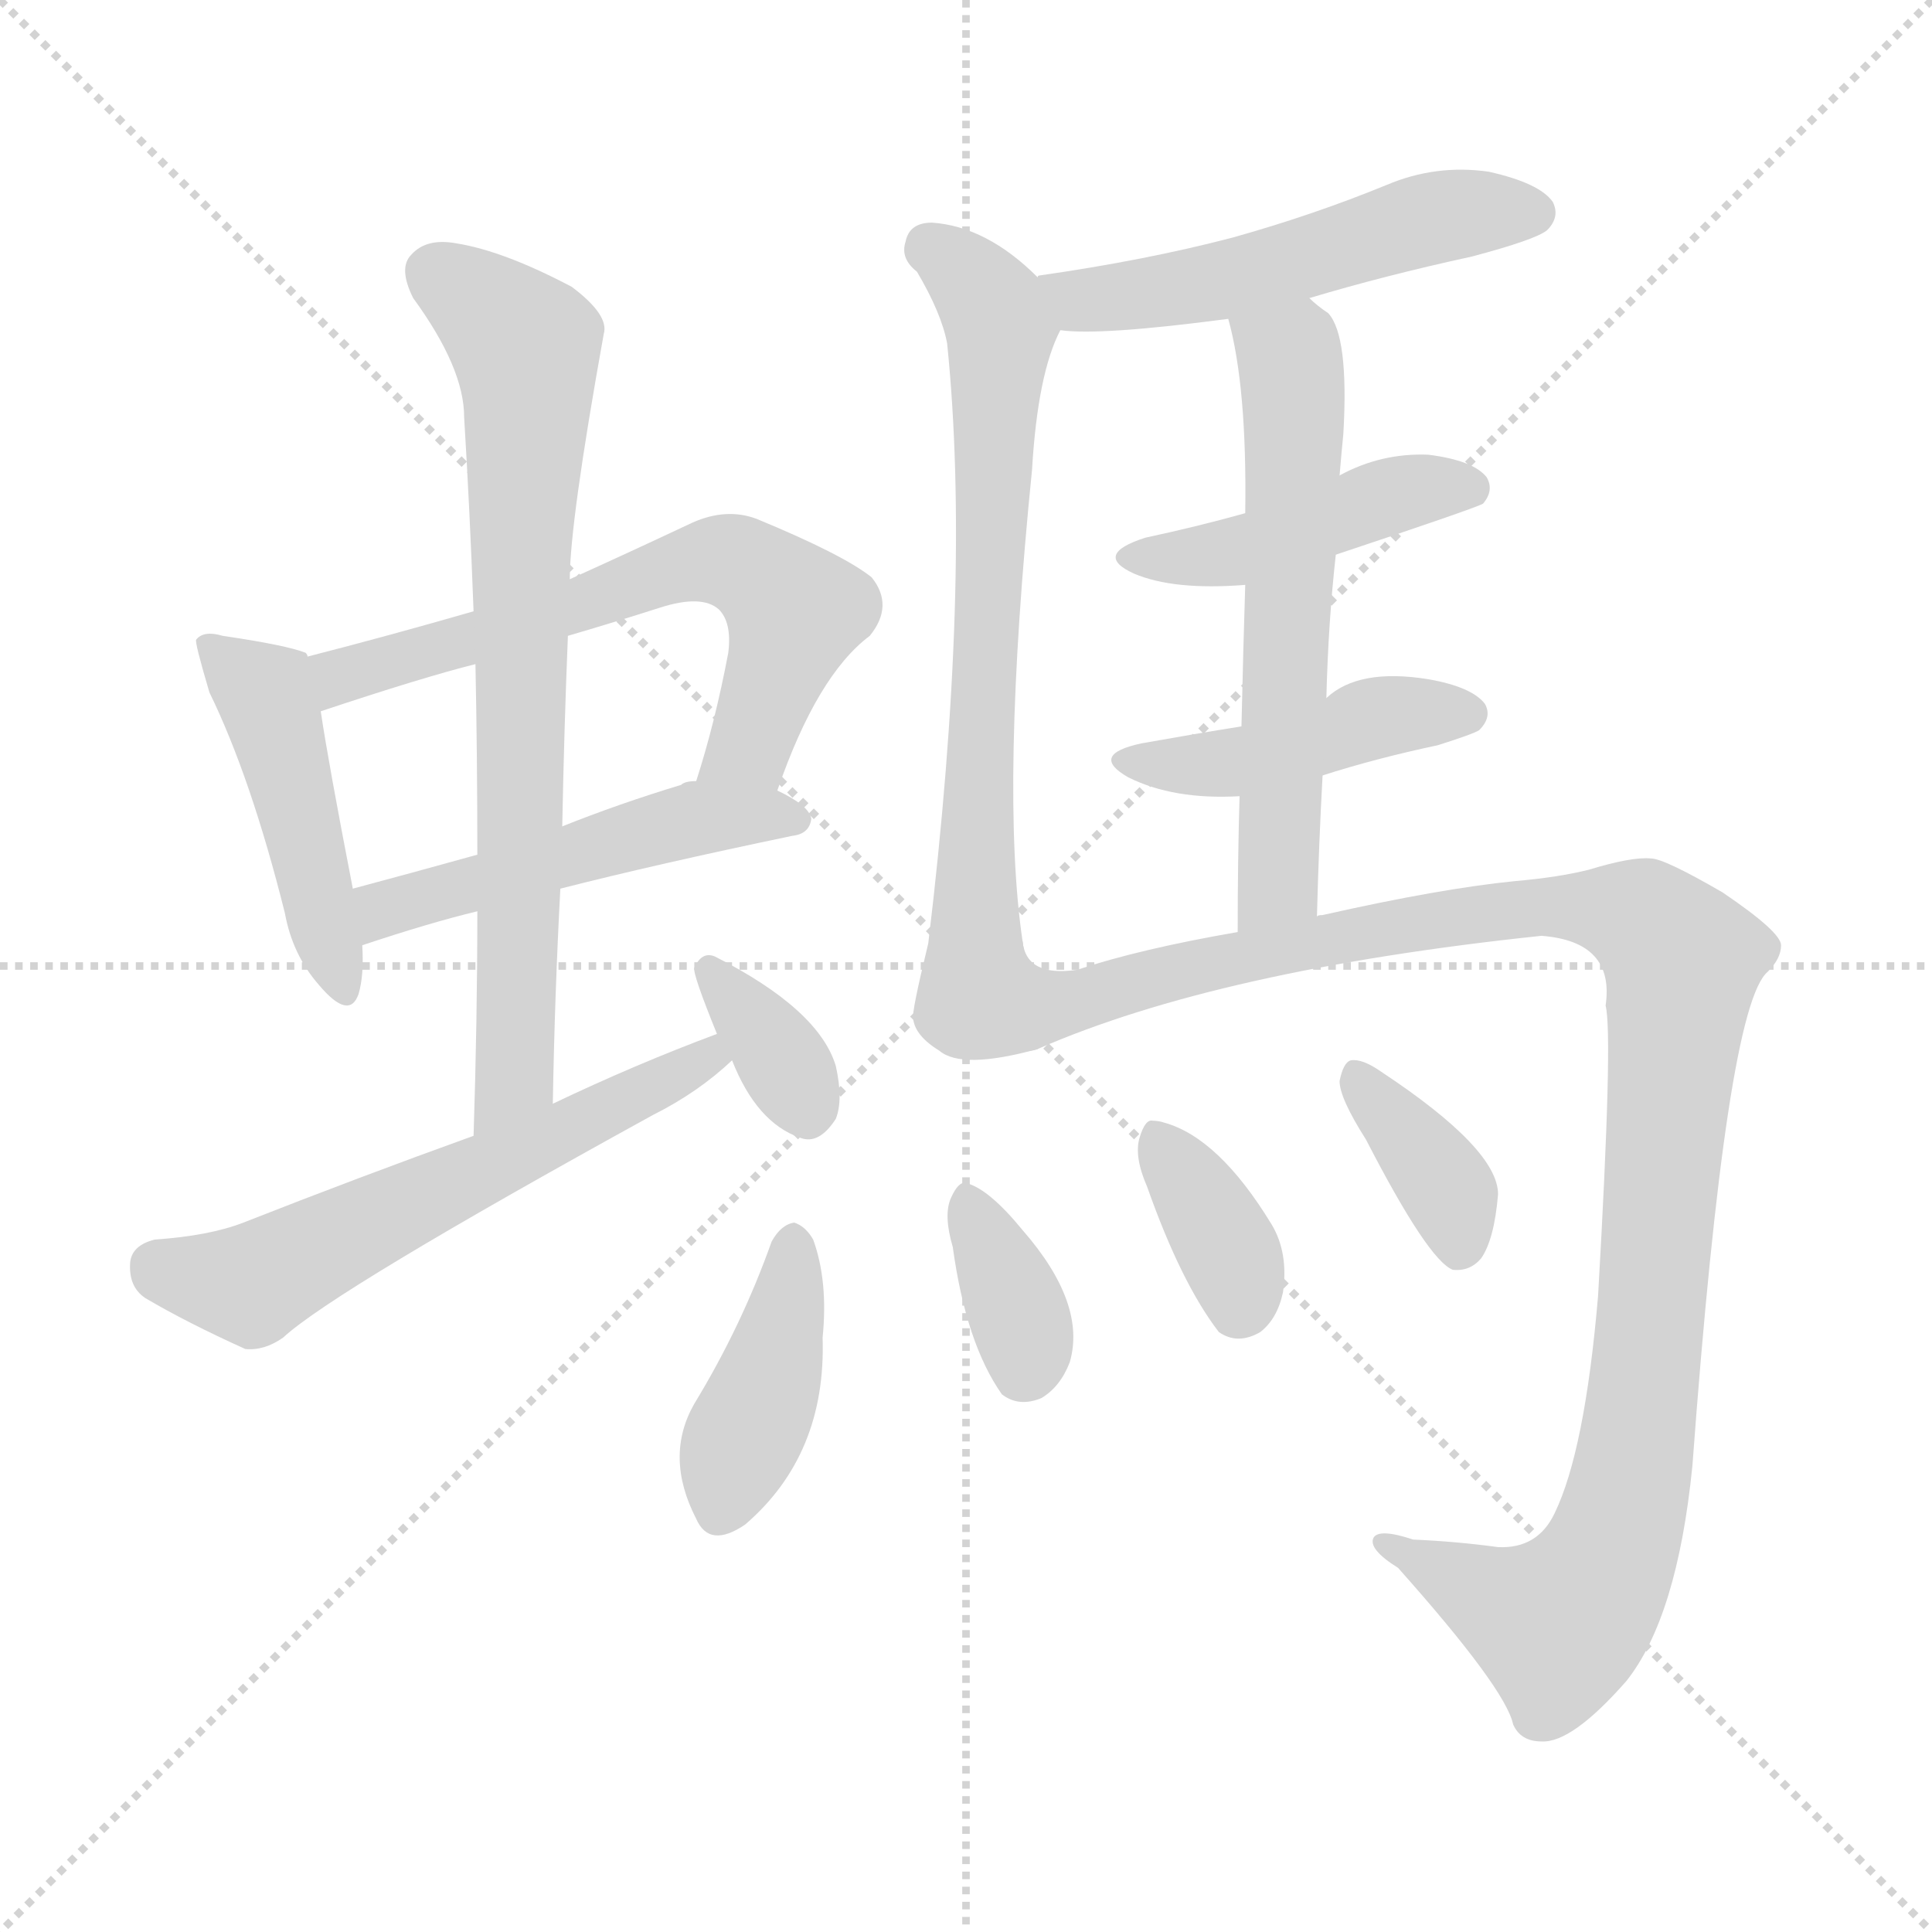 <svg version="1.1" viewBox="0 0 1024 1024" xmlns="http://www.w3.org/2000/svg">
  <g stroke="lightgray" stroke-dasharray="1,1" stroke-width="1" transform="scale(4, 4)">
    <line x1="0" y1="0" x2="256" y2="256"></line>
    <line x1="256" y1="0" x2="0" y2="256"></line>
    <line x1="128" y1="0" x2="128" y2="256"></line>
    <line x1="0" y1="128" x2="256" y2="128"></line>
  </g>
  <g transform="scale(1, -1) translate(0, -900)">
    <style type="text/css">
      
        @keyframes keyframes0 {
          from {
            stroke: blue;
            stroke-dashoffset: 454;
            stroke-width: 128;
          }
          60% {
            animation-timing-function: step-end;
            stroke: blue;
            stroke-dashoffset: 0;
            stroke-width: 128;
          }
          to {
            stroke: black;
            stroke-width: 1024;
          }
        }
        #make-me-a-hanzi-animation-0 {
          animation: keyframes0 0.619s both;
          animation-delay: 0s;
          animation-timing-function: linear;
        }
      
        @keyframes keyframes1 {
          from {
            stroke: blue;
            stroke-dashoffset: 626;
            stroke-width: 128;
          }
          67% {
            animation-timing-function: step-end;
            stroke: blue;
            stroke-dashoffset: 0;
            stroke-width: 128;
          }
          to {
            stroke: black;
            stroke-width: 1024;
          }
        }
        #make-me-a-hanzi-animation-1 {
          animation: keyframes1 0.759s both;
          animation-delay: 0.619s;
          animation-timing-function: linear;
        }
      
        @keyframes keyframes2 {
          from {
            stroke: blue;
            stroke-dashoffset: 490;
            stroke-width: 128;
          }
          61% {
            animation-timing-function: step-end;
            stroke: blue;
            stroke-dashoffset: 0;
            stroke-width: 128;
          }
          to {
            stroke: black;
            stroke-width: 1024;
          }
        }
        #make-me-a-hanzi-animation-2 {
          animation: keyframes2 0.649s both;
          animation-delay: 1.379s;
          animation-timing-function: linear;
        }
      
        @keyframes keyframes3 {
          from {
            stroke: blue;
            stroke-dashoffset: 733;
            stroke-width: 128;
          }
          70% {
            animation-timing-function: step-end;
            stroke: blue;
            stroke-dashoffset: 0;
            stroke-width: 128;
          }
          to {
            stroke: black;
            stroke-width: 1024;
          }
        }
        #make-me-a-hanzi-animation-3 {
          animation: keyframes3 0.847s both;
          animation-delay: 2.028s;
          animation-timing-function: linear;
        }
      
        @keyframes keyframes4 {
          from {
            stroke: blue;
            stroke-dashoffset: 583;
            stroke-width: 128;
          }
          65% {
            animation-timing-function: step-end;
            stroke: blue;
            stroke-dashoffset: 0;
            stroke-width: 128;
          }
          to {
            stroke: black;
            stroke-width: 1024;
          }
        }
        #make-me-a-hanzi-animation-4 {
          animation: keyframes4 0.724s both;
          animation-delay: 2.874s;
          animation-timing-function: linear;
        }
      
        @keyframes keyframes5 {
          from {
            stroke: blue;
            stroke-dashoffset: 401;
            stroke-width: 128;
          }
          57% {
            animation-timing-function: step-end;
            stroke: blue;
            stroke-dashoffset: 0;
            stroke-width: 128;
          }
          to {
            stroke: black;
            stroke-width: 1024;
          }
        }
        #make-me-a-hanzi-animation-5 {
          animation: keyframes5 0.576s both;
          animation-delay: 3.599s;
          animation-timing-function: linear;
        }
      
        @keyframes keyframes6 {
          from {
            stroke: blue;
            stroke-dashoffset: 518;
            stroke-width: 128;
          }
          63% {
            animation-timing-function: step-end;
            stroke: blue;
            stroke-dashoffset: 0;
            stroke-width: 128;
          }
          to {
            stroke: black;
            stroke-width: 1024;
          }
        }
        #make-me-a-hanzi-animation-6 {
          animation: keyframes6 0.672s both;
          animation-delay: 4.175s;
          animation-timing-function: linear;
        }
      
        @keyframes keyframes7 {
          from {
            stroke: blue;
            stroke-dashoffset: 702;
            stroke-width: 128;
          }
          70% {
            animation-timing-function: step-end;
            stroke: blue;
            stroke-dashoffset: 0;
            stroke-width: 128;
          }
          to {
            stroke: black;
            stroke-width: 1024;
          }
        }
        #make-me-a-hanzi-animation-7 {
          animation: keyframes7 0.821s both;
          animation-delay: 4.847s;
          animation-timing-function: linear;
        }
      
        @keyframes keyframes8 {
          from {
            stroke: blue;
            stroke-dashoffset: 440;
            stroke-width: 128;
          }
          59% {
            animation-timing-function: step-end;
            stroke: blue;
            stroke-dashoffset: 0;
            stroke-width: 128;
          }
          to {
            stroke: black;
            stroke-width: 1024;
          }
        }
        #make-me-a-hanzi-animation-8 {
          animation: keyframes8 0.608s both;
          animation-delay: 5.668s;
          animation-timing-function: linear;
        }
      
        @keyframes keyframes9 {
          from {
            stroke: blue;
            stroke-dashoffset: 438;
            stroke-width: 128;
          }
          59% {
            animation-timing-function: step-end;
            stroke: blue;
            stroke-dashoffset: 0;
            stroke-width: 128;
          }
          to {
            stroke: black;
            stroke-width: 1024;
          }
        }
        #make-me-a-hanzi-animation-9 {
          animation: keyframes9 0.606s both;
          animation-delay: 6.276s;
          animation-timing-function: linear;
        }
      
        @keyframes keyframes10 {
          from {
            stroke: blue;
            stroke-dashoffset: 587;
            stroke-width: 128;
          }
          66% {
            animation-timing-function: step-end;
            stroke: blue;
            stroke-dashoffset: 0;
            stroke-width: 128;
          }
          to {
            stroke: black;
            stroke-width: 1024;
          }
        }
        #make-me-a-hanzi-animation-10 {
          animation: keyframes10 0.728s both;
          animation-delay: 6.882s;
          animation-timing-function: linear;
        }
      
        @keyframes keyframes11 {
          from {
            stroke: blue;
            stroke-dashoffset: 1090;
            stroke-width: 128;
          }
          78% {
            animation-timing-function: step-end;
            stroke: blue;
            stroke-dashoffset: 0;
            stroke-width: 128;
          }
          to {
            stroke: black;
            stroke-width: 1024;
          }
        }
        #make-me-a-hanzi-animation-11 {
          animation: keyframes11 1.137s both;
          animation-delay: 7.61s;
          animation-timing-function: linear;
        }
      
        @keyframes keyframes12 {
          from {
            stroke: blue;
            stroke-dashoffset: 347;
            stroke-width: 128;
          }
          53% {
            animation-timing-function: step-end;
            stroke: blue;
            stroke-dashoffset: 0;
            stroke-width: 128;
          }
          to {
            stroke: black;
            stroke-width: 1024;
          }
        }
        #make-me-a-hanzi-animation-12 {
          animation: keyframes12 0.532s both;
          animation-delay: 8.747s;
          animation-timing-function: linear;
        }
      
        @keyframes keyframes13 {
          from {
            stroke: blue;
            stroke-dashoffset: 351;
            stroke-width: 128;
          }
          53% {
            animation-timing-function: step-end;
            stroke: blue;
            stroke-dashoffset: 0;
            stroke-width: 128;
          }
          to {
            stroke: black;
            stroke-width: 1024;
          }
        }
        #make-me-a-hanzi-animation-13 {
          animation: keyframes13 0.536s both;
          animation-delay: 9.279s;
          animation-timing-function: linear;
        }
      
        @keyframes keyframes14 {
          from {
            stroke: blue;
            stroke-dashoffset: 356;
            stroke-width: 128;
          }
          54% {
            animation-timing-function: step-end;
            stroke: blue;
            stroke-dashoffset: 0;
            stroke-width: 128;
          }
          to {
            stroke: black;
            stroke-width: 1024;
          }
        }
        #make-me-a-hanzi-animation-14 {
          animation: keyframes14 0.54s both;
          animation-delay: 9.815s;
          animation-timing-function: linear;
        }
      
        @keyframes keyframes15 {
          from {
            stroke: blue;
            stroke-dashoffset: 367;
            stroke-width: 128;
          }
          54% {
            animation-timing-function: step-end;
            stroke: blue;
            stroke-dashoffset: 0;
            stroke-width: 128;
          }
          to {
            stroke: black;
            stroke-width: 1024;
          }
        }
        #make-me-a-hanzi-animation-15 {
          animation: keyframes15 0.549s both;
          animation-delay: 10.355s;
          animation-timing-function: linear;
        }
      
    </style>
    
      <path d="M 163 552 Q 163 553 162 554 Q 152 558 118 563 Q 108 566 104 561 Q 103 560 111 533 Q 133 488 151 416 Q 155 394 169 378 Q 185 359 190 373 Q 193 383 192 399 L 187 429 Q 174 496 170 523 L 163 552 Z" fill="lightgray"></path>
    
      <path d="M 412 481 Q 433 542 461 563 Q 474 579 462 594 Q 447 606 401 625 Q 385 631 367 623 Q 333 607 302 593 L 251 576 Q 206 563 163 552 C 134 544 142 514 170 523 Q 224 541 252 548 L 301 563 Q 325 570 350 578 Q 372 585 381 577 Q 388 570 386 554 Q 379 517 369 486 C 360 457 402 453 412 481 Z" fill="lightgray"></path>
    
      <path d="M 297 429 Q 348 442 420 457 Q 429 458 430 466 Q 429 473 412 481 L 369 486 Q 363 486 361 484 Q 328 474 298 462 L 253 447 Q 217 437 187 429 C 158 421 164 390 192 399 Q 228 411 253 417 L 297 429 Z" fill="lightgray"></path>
    
      <path d="M 293 315 Q 294 373 297 429 L 298 462 Q 299 514 301 563 L 302 593 Q 302 623 320 723 Q 323 733 303 748 Q 267 767 242 771 Q 226 774 218 765 Q 211 758 219 742 Q 246 705 246 679 Q 249 630 251 576 L 252 548 Q 253 499 253 447 L 253 417 Q 253 360 251 298 C 250 268 292 285 293 315 Z" fill="lightgray"></path>
    
      <path d="M 380 352 Q 337 336 293 315 L 251 298 Q 190 276 129 252 Q 111 245 82 243 Q 70 240 69 231 Q 68 218 77 212 Q 99 199 130 185 Q 140 184 150 191 Q 177 216 346 309 Q 370 321 388 338 C 411 358 408 363 380 352 Z" fill="lightgray"></path>
    
      <path d="M 409 242 Q 393 197 368 156 Q 352 128 369 95 Q 376 79 395 92 Q 438 129 436 191 Q 439 221 431 243 Q 427 250 421 252 Q 414 251 409 242 Z" fill="lightgray"></path>
    
      <path d="M 694 742 Q 734 754 780 764 Q 814 773 820 778 Q 827 785 823 793 Q 816 803 789 809 Q 761 813 735 802 Q 696 786 653 774 Q 607 762 551 754 Q 550 754 550 753 C 521 746 532 727 562 725 Q 583 722 651 731 L 694 742 Z" fill="lightgray"></path>
    
      <path d="M 550 753 Q 523 780 494 782 Q 482 782 480 772 Q 477 763 486 756 Q 499 734 502 718 Q 515 591 492 400 Q 483 363 484 360 Q 485 351 498 343 Q 510 333 550 344 C 551 344 546 371 542 401 Q 530 482 547 651 Q 550 702 562 725 C 567 738 567 738 550 753 Z" fill="lightgray"></path>
    
      <path d="M 708 606 Q 780 630 786 633 Q 792 640 788 647 Q 781 656 757 659 Q 732 660 710 648 L 660 628 Q 635 621 607 615 Q 579 606 601 596 Q 622 587 660 590 L 708 606 Z" fill="lightgray"></path>
    
      <path d="M 701 489 Q 729 498 762 505 Q 781 511 784 513 Q 791 520 787 527 Q 780 536 757 540 Q 720 546 703 530 L 658 515 Q 633 511 605 506 Q 577 500 598 488 Q 622 476 657 478 L 701 489 Z" fill="lightgray"></path>
    
      <path d="M 703 530 Q 704 570 708 606 L 710 648 Q 711 660 712 670 Q 715 722 704 734 Q 698 738 694 742 C 671 761 644 760 651 731 Q 661 695 660 628 L 660 590 Q 659 559 658 515 L 657 478 Q 656 445 656 406 C 656 376 697 384 698 414 Q 699 453 701 489 L 703 530 Z" fill="lightgray"></path>
    
      <path d="M 550 344 Q 646 386 817 404 Q 856 401 851 367 Q 855 352 847 213 Q 840 131 824 98 Q 815 79 794 80 Q 772 83 749 84 Q 731 90 728 85 Q 725 79 741 69 Q 798 5 802 -14 Q 806 -23 817 -23 Q 833 -24 862 9 Q 889 43 897 123 Q 915 367 937 385 Q 944 392 944 399 Q 944 406 913 427 Q 882 445 875 445 Q 865 446 842 439 Q 826 435 803 433 Q 763 429 701 415 Q 698 415 698 414 L 656 406 Q 604 397 571 386 Q 544 382 542 401 C 519 420 522 333 550 344 Z" fill="lightgray"></path>
    
      <path d="M 388 338 Q 401 305 424 297 Q 434 293 443 307 Q 447 317 443 335 Q 434 365 379 393 Q 372 396 368 387 Q 367 384 380 352 L 388 338 Z" fill="lightgray"></path>
    
      <path d="M 505 239 Q 512 188 531 161 Q 540 154 552 159 Q 562 165 567 178 Q 576 209 542 248 Q 524 270 512 273 Q 508 274 504 265 Q 500 256 505 239 Z" fill="lightgray"></path>
    
      <path d="M 608 271 Q 626 220 646 194 Q 656 187 668 194 Q 677 201 680 215 Q 683 236 674 251 Q 646 297 617 305 Q 614 306 611 306 Q 607 307 604 297 Q 601 287 608 271 Z" fill="lightgray"></path>
    
      <path d="M 724 296 Q 757 232 770 227 Q 779 226 785 233 Q 792 243 794 267 Q 794 291 732 332 Q 722 339 716 338 Q 712 337 710 327 Q 710 318 724 296 Z" fill="lightgray"></path>
    
    
      <clipPath id="make-me-a-hanzi-clip-0">
        <path d="M 163 552 Q 163 553 162 554 Q 152 558 118 563 Q 108 566 104 561 Q 103 560 111 533 Q 133 488 151 416 Q 155 394 169 378 Q 185 359 190 373 Q 193 383 192 399 L 187 429 Q 174 496 170 523 L 163 552 Z"></path>
      </clipPath>
      <path clip-path="url(#make-me-a-hanzi-clip-0)" d="M 112 558 L 140 533 L 180 378" fill="none" id="make-me-a-hanzi-animation-0" stroke-dasharray="326 652" stroke-linecap="round"></path>
    
      <clipPath id="make-me-a-hanzi-clip-1">
        <path d="M 412 481 Q 433 542 461 563 Q 474 579 462 594 Q 447 606 401 625 Q 385 631 367 623 Q 333 607 302 593 L 251 576 Q 206 563 163 552 C 134 544 142 514 170 523 Q 224 541 252 548 L 301 563 Q 325 570 350 578 Q 372 585 381 577 Q 388 570 386 554 Q 379 517 369 486 C 360 457 402 453 412 481 Z"></path>
      </clipPath>
      <path clip-path="url(#make-me-a-hanzi-clip-1)" d="M 177 532 L 180 542 L 369 602 L 386 602 L 422 576 L 398 505 L 377 491" fill="none" id="make-me-a-hanzi-animation-1" stroke-dasharray="498 996" stroke-linecap="round"></path>
    
      <clipPath id="make-me-a-hanzi-clip-2">
        <path d="M 297 429 Q 348 442 420 457 Q 429 458 430 466 Q 429 473 412 481 L 369 486 Q 363 486 361 484 Q 328 474 298 462 L 253 447 Q 217 437 187 429 C 158 421 164 390 192 399 Q 228 411 253 417 L 297 429 Z"></path>
      </clipPath>
      <path clip-path="url(#make-me-a-hanzi-clip-2)" d="M 199 408 L 209 420 L 347 461 L 421 465" fill="none" id="make-me-a-hanzi-animation-2" stroke-dasharray="362 724" stroke-linecap="round"></path>
    
      <clipPath id="make-me-a-hanzi-clip-3">
        <path d="M 293 315 Q 294 373 297 429 L 298 462 Q 299 514 301 563 L 302 593 Q 302 623 320 723 Q 323 733 303 748 Q 267 767 242 771 Q 226 774 218 765 Q 211 758 219 742 Q 246 705 246 679 Q 249 630 251 576 L 252 548 Q 253 499 253 447 L 253 417 Q 253 360 251 298 C 250 268 292 285 293 315 Z"></path>
      </clipPath>
      <path clip-path="url(#make-me-a-hanzi-clip-3)" d="M 231 755 L 279 716 L 273 329 L 256 306" fill="none" id="make-me-a-hanzi-animation-3" stroke-dasharray="605 1210" stroke-linecap="round"></path>
    
      <clipPath id="make-me-a-hanzi-clip-4">
        <path d="M 380 352 Q 337 336 293 315 L 251 298 Q 190 276 129 252 Q 111 245 82 243 Q 70 240 69 231 Q 68 218 77 212 Q 99 199 130 185 Q 140 184 150 191 Q 177 216 346 309 Q 370 321 388 338 C 411 358 408 363 380 352 Z"></path>
      </clipPath>
      <path clip-path="url(#make-me-a-hanzi-clip-4)" d="M 83 229 L 120 220 L 138 222 L 329 313 L 374 340 L 380 338" fill="none" id="make-me-a-hanzi-animation-4" stroke-dasharray="455 910" stroke-linecap="round"></path>
    
      <clipPath id="make-me-a-hanzi-clip-5">
        <path d="M 409 242 Q 393 197 368 156 Q 352 128 369 95 Q 376 79 395 92 Q 438 129 436 191 Q 439 221 431 243 Q 427 250 421 252 Q 414 251 409 242 Z"></path>
      </clipPath>
      <path clip-path="url(#make-me-a-hanzi-clip-5)" d="M 420 241 L 408 169 L 383 101" fill="none" id="make-me-a-hanzi-animation-5" stroke-dasharray="273 546" stroke-linecap="round"></path>
    
      <clipPath id="make-me-a-hanzi-clip-6">
        <path d="M 694 742 Q 734 754 780 764 Q 814 773 820 778 Q 827 785 823 793 Q 816 803 789 809 Q 761 813 735 802 Q 696 786 653 774 Q 607 762 551 754 Q 550 754 550 753 C 521 746 532 727 562 725 Q 583 722 651 731 L 694 742 Z"></path>
      </clipPath>
      <path clip-path="url(#make-me-a-hanzi-clip-6)" d="M 557 748 L 572 741 L 618 745 L 759 785 L 812 787" fill="none" id="make-me-a-hanzi-animation-6" stroke-dasharray="390 780" stroke-linecap="round"></path>
    
      <clipPath id="make-me-a-hanzi-clip-7">
        <path d="M 550 753 Q 523 780 494 782 Q 482 782 480 772 Q 477 763 486 756 Q 499 734 502 718 Q 515 591 492 400 Q 483 363 484 360 Q 485 351 498 343 Q 510 333 550 344 C 551 344 546 371 542 401 Q 530 482 547 651 Q 550 702 562 725 C 567 738 567 738 550 753 Z"></path>
      </clipPath>
      <path clip-path="url(#make-me-a-hanzi-clip-7)" d="M 492 770 L 517 750 L 530 725 L 515 383 L 516 369 L 539 350" fill="none" id="make-me-a-hanzi-animation-7" stroke-dasharray="574 1148" stroke-linecap="round"></path>
    
      <clipPath id="make-me-a-hanzi-clip-8">
        <path d="M 708 606 Q 780 630 786 633 Q 792 640 788 647 Q 781 656 757 659 Q 732 660 710 648 L 660 628 Q 635 621 607 615 Q 579 606 601 596 Q 622 587 660 590 L 708 606 Z"></path>
      </clipPath>
      <path clip-path="url(#make-me-a-hanzi-clip-8)" d="M 602 606 L 650 606 L 742 639 L 780 641" fill="none" id="make-me-a-hanzi-animation-8" stroke-dasharray="312 624" stroke-linecap="round"></path>
    
      <clipPath id="make-me-a-hanzi-clip-9">
        <path d="M 701 489 Q 729 498 762 505 Q 781 511 784 513 Q 791 520 787 527 Q 780 536 757 540 Q 720 546 703 530 L 658 515 Q 633 511 605 506 Q 577 500 598 488 Q 622 476 657 478 L 701 489 Z"></path>
      </clipPath>
      <path clip-path="url(#make-me-a-hanzi-clip-9)" d="M 599 498 L 660 496 L 725 519 L 777 522" fill="none" id="make-me-a-hanzi-animation-9" stroke-dasharray="310 620" stroke-linecap="round"></path>
    
      <clipPath id="make-me-a-hanzi-clip-10">
        <path d="M 703 530 Q 704 570 708 606 L 710 648 Q 711 660 712 670 Q 715 722 704 734 Q 698 738 694 742 C 671 761 644 760 651 731 Q 661 695 660 628 L 660 590 Q 659 559 658 515 L 657 478 Q 656 445 656 406 C 656 376 697 384 698 414 Q 699 453 701 489 L 703 530 Z"></path>
      </clipPath>
      <path clip-path="url(#make-me-a-hanzi-clip-10)" d="M 660 727 L 684 711 L 686 696 L 678 438 L 662 414" fill="none" id="make-me-a-hanzi-animation-10" stroke-dasharray="459 918" stroke-linecap="round"></path>
    
      <clipPath id="make-me-a-hanzi-clip-11">
        <path d="M 550 344 Q 646 386 817 404 Q 856 401 851 367 Q 855 352 847 213 Q 840 131 824 98 Q 815 79 794 80 Q 772 83 749 84 Q 731 90 728 85 Q 725 79 741 69 Q 798 5 802 -14 Q 806 -23 817 -23 Q 833 -24 862 9 Q 889 43 897 123 Q 915 367 937 385 Q 944 392 944 399 Q 944 406 913 427 Q 882 445 875 445 Q 865 446 842 439 Q 826 435 803 433 Q 763 429 701 415 Q 698 415 698 414 L 656 406 Q 604 397 571 386 Q 544 382 542 401 C 519 420 522 333 550 344 Z"></path>
      </clipPath>
      <path clip-path="url(#make-me-a-hanzi-clip-11)" d="M 550 386 L 549 380 L 564 369 L 573 370 L 712 405 L 812 419 L 871 413 L 892 391 L 869 139 L 851 71 L 826 39 L 733 82" fill="none" id="make-me-a-hanzi-animation-11" stroke-dasharray="962 1924" stroke-linecap="round"></path>
    
      <clipPath id="make-me-a-hanzi-clip-12">
        <path d="M 388 338 Q 401 305 424 297 Q 434 293 443 307 Q 447 317 443 335 Q 434 365 379 393 Q 372 396 368 387 Q 367 384 380 352 L 388 338 Z"></path>
      </clipPath>
      <path clip-path="url(#make-me-a-hanzi-clip-12)" d="M 376 386 L 411 344 L 428 312" fill="none" id="make-me-a-hanzi-animation-12" stroke-dasharray="219 438" stroke-linecap="round"></path>
    
      <clipPath id="make-me-a-hanzi-clip-13">
        <path d="M 505 239 Q 512 188 531 161 Q 540 154 552 159 Q 562 165 567 178 Q 576 209 542 248 Q 524 270 512 273 Q 508 274 504 265 Q 500 256 505 239 Z"></path>
      </clipPath>
      <path clip-path="url(#make-me-a-hanzi-clip-13)" d="M 513 264 L 541 202 L 542 175" fill="none" id="make-me-a-hanzi-animation-13" stroke-dasharray="223 446" stroke-linecap="round"></path>
    
      <clipPath id="make-me-a-hanzi-clip-14">
        <path d="M 608 271 Q 626 220 646 194 Q 656 187 668 194 Q 677 201 680 215 Q 683 236 674 251 Q 646 297 617 305 Q 614 306 611 306 Q 607 307 604 297 Q 601 287 608 271 Z"></path>
      </clipPath>
      <path clip-path="url(#make-me-a-hanzi-clip-14)" d="M 613 297 L 652 235 L 657 209" fill="none" id="make-me-a-hanzi-animation-14" stroke-dasharray="228 456" stroke-linecap="round"></path>
    
      <clipPath id="make-me-a-hanzi-clip-15">
        <path d="M 724 296 Q 757 232 770 227 Q 779 226 785 233 Q 792 243 794 267 Q 794 291 732 332 Q 722 339 716 338 Q 712 337 710 327 Q 710 318 724 296 Z"></path>
      </clipPath>
      <path clip-path="url(#make-me-a-hanzi-clip-15)" d="M 718 330 L 764 275 L 773 237" fill="none" id="make-me-a-hanzi-animation-15" stroke-dasharray="239 478" stroke-linecap="round"></path>
    
  </g>
</svg>